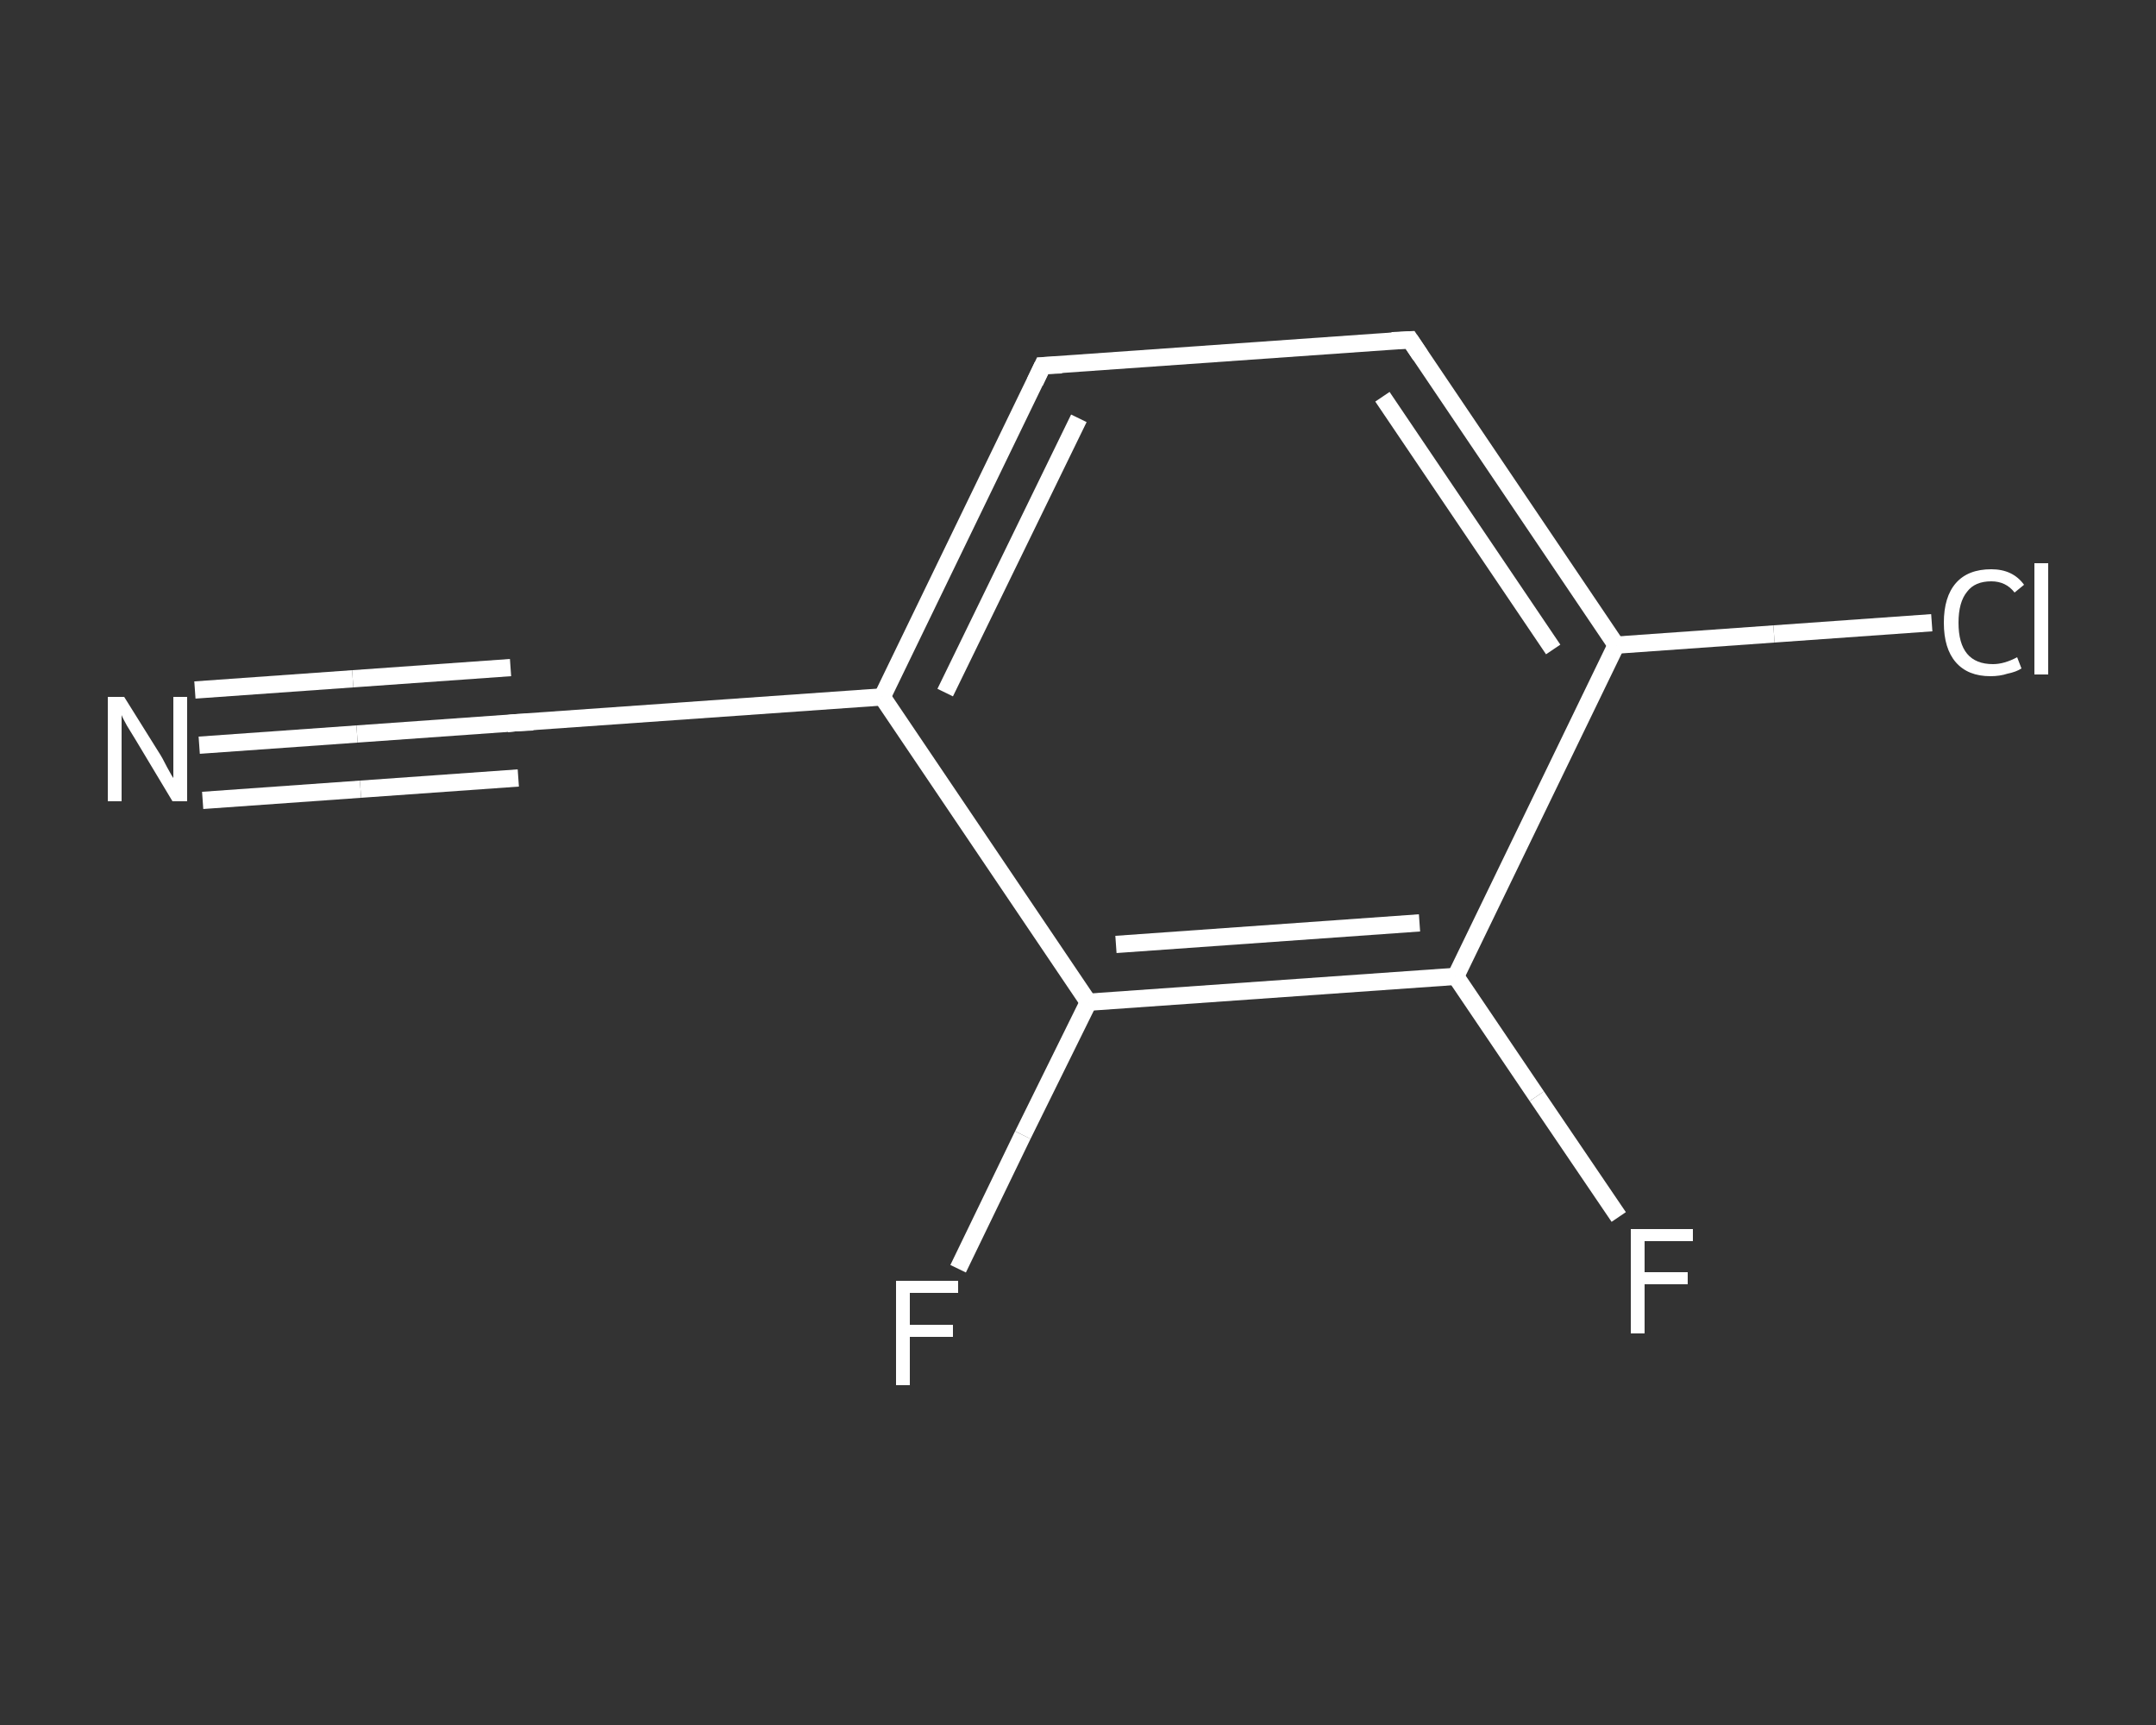 <?xml version='1.0' encoding='iso-8859-1'?>
<svg version='1.1' baseProfile='full'
              xmlns='http://www.w3.org/2000/svg'
                      xmlns:rdkit='http://www.rdkit.org/xml'
                      xmlns:xlink='http://www.w3.org/1999/xlink'
                  xml:space='preserve'
width='250px' height='200px' viewBox='0 0 250 200'>
<rect x="0" y="0" width="250" height="200" fill="#333333" stroke="none"/>
<!-- END OF HEADER -->
<rect style='opacity:1.0;fill:transparent;stroke:none' width='250.0' height='200.0' x='0.0' y='0.0'> </rect>
<path class='bond-0 atom-0 atom-1' d='M 23.1,86.4 L 41.4,85.1' style='fill:none;fill-rule:evenodd;stroke:#FFFFFF;stroke-width:2.0px;stroke-linecap:butt;stroke-linejoin:miter;stroke-opacity:1' />
<path class='bond-0 atom-0 atom-1' d='M 41.4,85.1 L 59.7,83.8' style='fill:none;fill-rule:evenodd;stroke:#FFFFFF;stroke-width:2.0px;stroke-linecap:butt;stroke-linejoin:miter;stroke-opacity:1' />
<path class='bond-0 atom-0 atom-1' d='M 22.6,80.0 L 40.9,78.7' style='fill:none;fill-rule:evenodd;stroke:#FFFFFF;stroke-width:2.0px;stroke-linecap:butt;stroke-linejoin:miter;stroke-opacity:1' />
<path class='bond-0 atom-0 atom-1' d='M 40.9,78.7 L 59.2,77.4' style='fill:none;fill-rule:evenodd;stroke:#FFFFFF;stroke-width:2.0px;stroke-linecap:butt;stroke-linejoin:miter;stroke-opacity:1' />
<path class='bond-0 atom-0 atom-1' d='M 23.5,92.8 L 41.8,91.5' style='fill:none;fill-rule:evenodd;stroke:#FFFFFF;stroke-width:2.0px;stroke-linecap:butt;stroke-linejoin:miter;stroke-opacity:1' />
<path class='bond-0 atom-0 atom-1' d='M 41.8,91.5 L 60.1,90.2' style='fill:none;fill-rule:evenodd;stroke:#FFFFFF;stroke-width:2.0px;stroke-linecap:butt;stroke-linejoin:miter;stroke-opacity:1' />
<path class='bond-1 atom-1 atom-2' d='M 59.7,83.8 L 102.3,80.8' style='fill:none;fill-rule:evenodd;stroke:#FFFFFF;stroke-width:2.0px;stroke-linecap:butt;stroke-linejoin:miter;stroke-opacity:1' />
<path class='bond-2 atom-2 atom-3' d='M 102.3,80.8 L 120.9,42.4' style='fill:none;fill-rule:evenodd;stroke:#FFFFFF;stroke-width:2.0px;stroke-linecap:butt;stroke-linejoin:miter;stroke-opacity:1' />
<path class='bond-2 atom-2 atom-3' d='M 109.6,80.3 L 125.1,48.5' style='fill:none;fill-rule:evenodd;stroke:#FFFFFF;stroke-width:2.0px;stroke-linecap:butt;stroke-linejoin:miter;stroke-opacity:1' />
<path class='bond-3 atom-3 atom-4' d='M 120.9,42.4 L 163.5,39.4' style='fill:none;fill-rule:evenodd;stroke:#FFFFFF;stroke-width:2.0px;stroke-linecap:butt;stroke-linejoin:miter;stroke-opacity:1' />
<path class='bond-4 atom-4 atom-5' d='M 163.5,39.4 L 187.4,74.8' style='fill:none;fill-rule:evenodd;stroke:#FFFFFF;stroke-width:2.0px;stroke-linecap:butt;stroke-linejoin:miter;stroke-opacity:1' />
<path class='bond-4 atom-4 atom-5' d='M 160.3,46.0 L 180.1,75.3' style='fill:none;fill-rule:evenodd;stroke:#FFFFFF;stroke-width:2.0px;stroke-linecap:butt;stroke-linejoin:miter;stroke-opacity:1' />
<path class='bond-5 atom-5 atom-6' d='M 187.4,74.8 L 205.7,73.5' style='fill:none;fill-rule:evenodd;stroke:#FFFFFF;stroke-width:2.0px;stroke-linecap:butt;stroke-linejoin:miter;stroke-opacity:1' />
<path class='bond-5 atom-5 atom-6' d='M 205.7,73.5 L 224.0,72.2' style='fill:none;fill-rule:evenodd;stroke:#FFFFFF;stroke-width:2.0px;stroke-linecap:butt;stroke-linejoin:miter;stroke-opacity:1' />
<path class='bond-6 atom-5 atom-7' d='M 187.4,74.8 L 168.8,113.2' style='fill:none;fill-rule:evenodd;stroke:#FFFFFF;stroke-width:2.0px;stroke-linecap:butt;stroke-linejoin:miter;stroke-opacity:1' />
<path class='bond-7 atom-7 atom-8' d='M 168.8,113.2 L 178.2,127.1' style='fill:none;fill-rule:evenodd;stroke:#FFFFFF;stroke-width:2.0px;stroke-linecap:butt;stroke-linejoin:miter;stroke-opacity:1' />
<path class='bond-7 atom-7 atom-8' d='M 178.2,127.1 L 187.7,141.1' style='fill:none;fill-rule:evenodd;stroke:#FFFFFF;stroke-width:2.0px;stroke-linecap:butt;stroke-linejoin:miter;stroke-opacity:1' />
<path class='bond-8 atom-7 atom-9' d='M 168.8,113.2 L 126.2,116.2' style='fill:none;fill-rule:evenodd;stroke:#FFFFFF;stroke-width:2.0px;stroke-linecap:butt;stroke-linejoin:miter;stroke-opacity:1' />
<path class='bond-8 atom-7 atom-9' d='M 164.6,107.0 L 129.4,109.5' style='fill:none;fill-rule:evenodd;stroke:#FFFFFF;stroke-width:2.0px;stroke-linecap:butt;stroke-linejoin:miter;stroke-opacity:1' />
<path class='bond-9 atom-9 atom-10' d='M 126.2,116.2 L 118.6,131.6' style='fill:none;fill-rule:evenodd;stroke:#FFFFFF;stroke-width:2.0px;stroke-linecap:butt;stroke-linejoin:miter;stroke-opacity:1' />
<path class='bond-9 atom-9 atom-10' d='M 118.6,131.6 L 111.1,147.1' style='fill:none;fill-rule:evenodd;stroke:#FFFFFF;stroke-width:2.0px;stroke-linecap:butt;stroke-linejoin:miter;stroke-opacity:1' />
<path class='bond-10 atom-9 atom-2' d='M 126.2,116.2 L 102.3,80.8' style='fill:none;fill-rule:evenodd;stroke:#FFFFFF;stroke-width:2.0px;stroke-linecap:butt;stroke-linejoin:miter;stroke-opacity:1' />
<path d='M 58.8,83.9 L 59.7,83.8 L 61.8,83.7' style='fill:none;stroke:#FFFFFF;stroke-width:2.0px;stroke-linecap:butt;stroke-linejoin:miter;stroke-opacity:1;' />
<path d='M 120.0,44.3 L 120.9,42.4 L 123.1,42.3' style='fill:none;stroke:#FFFFFF;stroke-width:2.0px;stroke-linecap:butt;stroke-linejoin:miter;stroke-opacity:1;' />
<path d='M 161.4,39.5 L 163.5,39.4 L 164.7,41.2' style='fill:none;stroke:#FFFFFF;stroke-width:2.0px;stroke-linecap:butt;stroke-linejoin:miter;stroke-opacity:1;' />
<path class='atom-0' d='M 14.4 80.8
L 18.4 87.2
Q 18.8 87.8, 19.4 89.0
Q 20.0 90.1, 20.1 90.2
L 20.1 80.8
L 21.7 80.8
L 21.7 92.9
L 20.0 92.9
L 15.8 85.9
Q 15.3 85.1, 14.7 84.1
Q 14.2 83.2, 14.1 82.9
L 14.1 92.9
L 12.5 92.9
L 12.5 80.8
L 14.4 80.8
' fill='#FFFFFF'/>
<path class='atom-6' d='M 225.4 72.2
Q 225.4 69.2, 226.8 67.6
Q 228.2 66.0, 230.9 66.0
Q 233.4 66.0, 234.7 67.8
L 233.6 68.7
Q 232.6 67.4, 230.9 67.4
Q 229.0 67.4, 228.1 68.6
Q 227.1 69.8, 227.1 72.2
Q 227.1 74.6, 228.1 75.8
Q 229.1 77.0, 231.1 77.0
Q 232.4 77.0, 233.9 76.2
L 234.4 77.5
Q 233.8 77.9, 232.8 78.1
Q 231.9 78.4, 230.8 78.4
Q 228.2 78.4, 226.8 76.8
Q 225.4 75.2, 225.4 72.2
' fill='#FFFFFF'/>
<path class='atom-6' d='M 235.9 65.3
L 237.5 65.3
L 237.5 78.2
L 235.9 78.2
L 235.9 65.3
' fill='#FFFFFF'/>
<path class='atom-8' d='M 189.1 142.5
L 196.3 142.5
L 196.3 143.9
L 190.7 143.9
L 190.7 147.5
L 195.7 147.5
L 195.7 148.9
L 190.7 148.9
L 190.7 154.6
L 189.1 154.6
L 189.1 142.5
' fill='#FFFFFF'/>
<path class='atom-10' d='M 103.9 148.5
L 111.1 148.5
L 111.1 149.9
L 105.5 149.9
L 105.5 153.6
L 110.5 153.6
L 110.5 155.0
L 105.5 155.0
L 105.5 160.6
L 103.9 160.6
L 103.9 148.5
' fill='#FFFFFF'/>
</svg>
